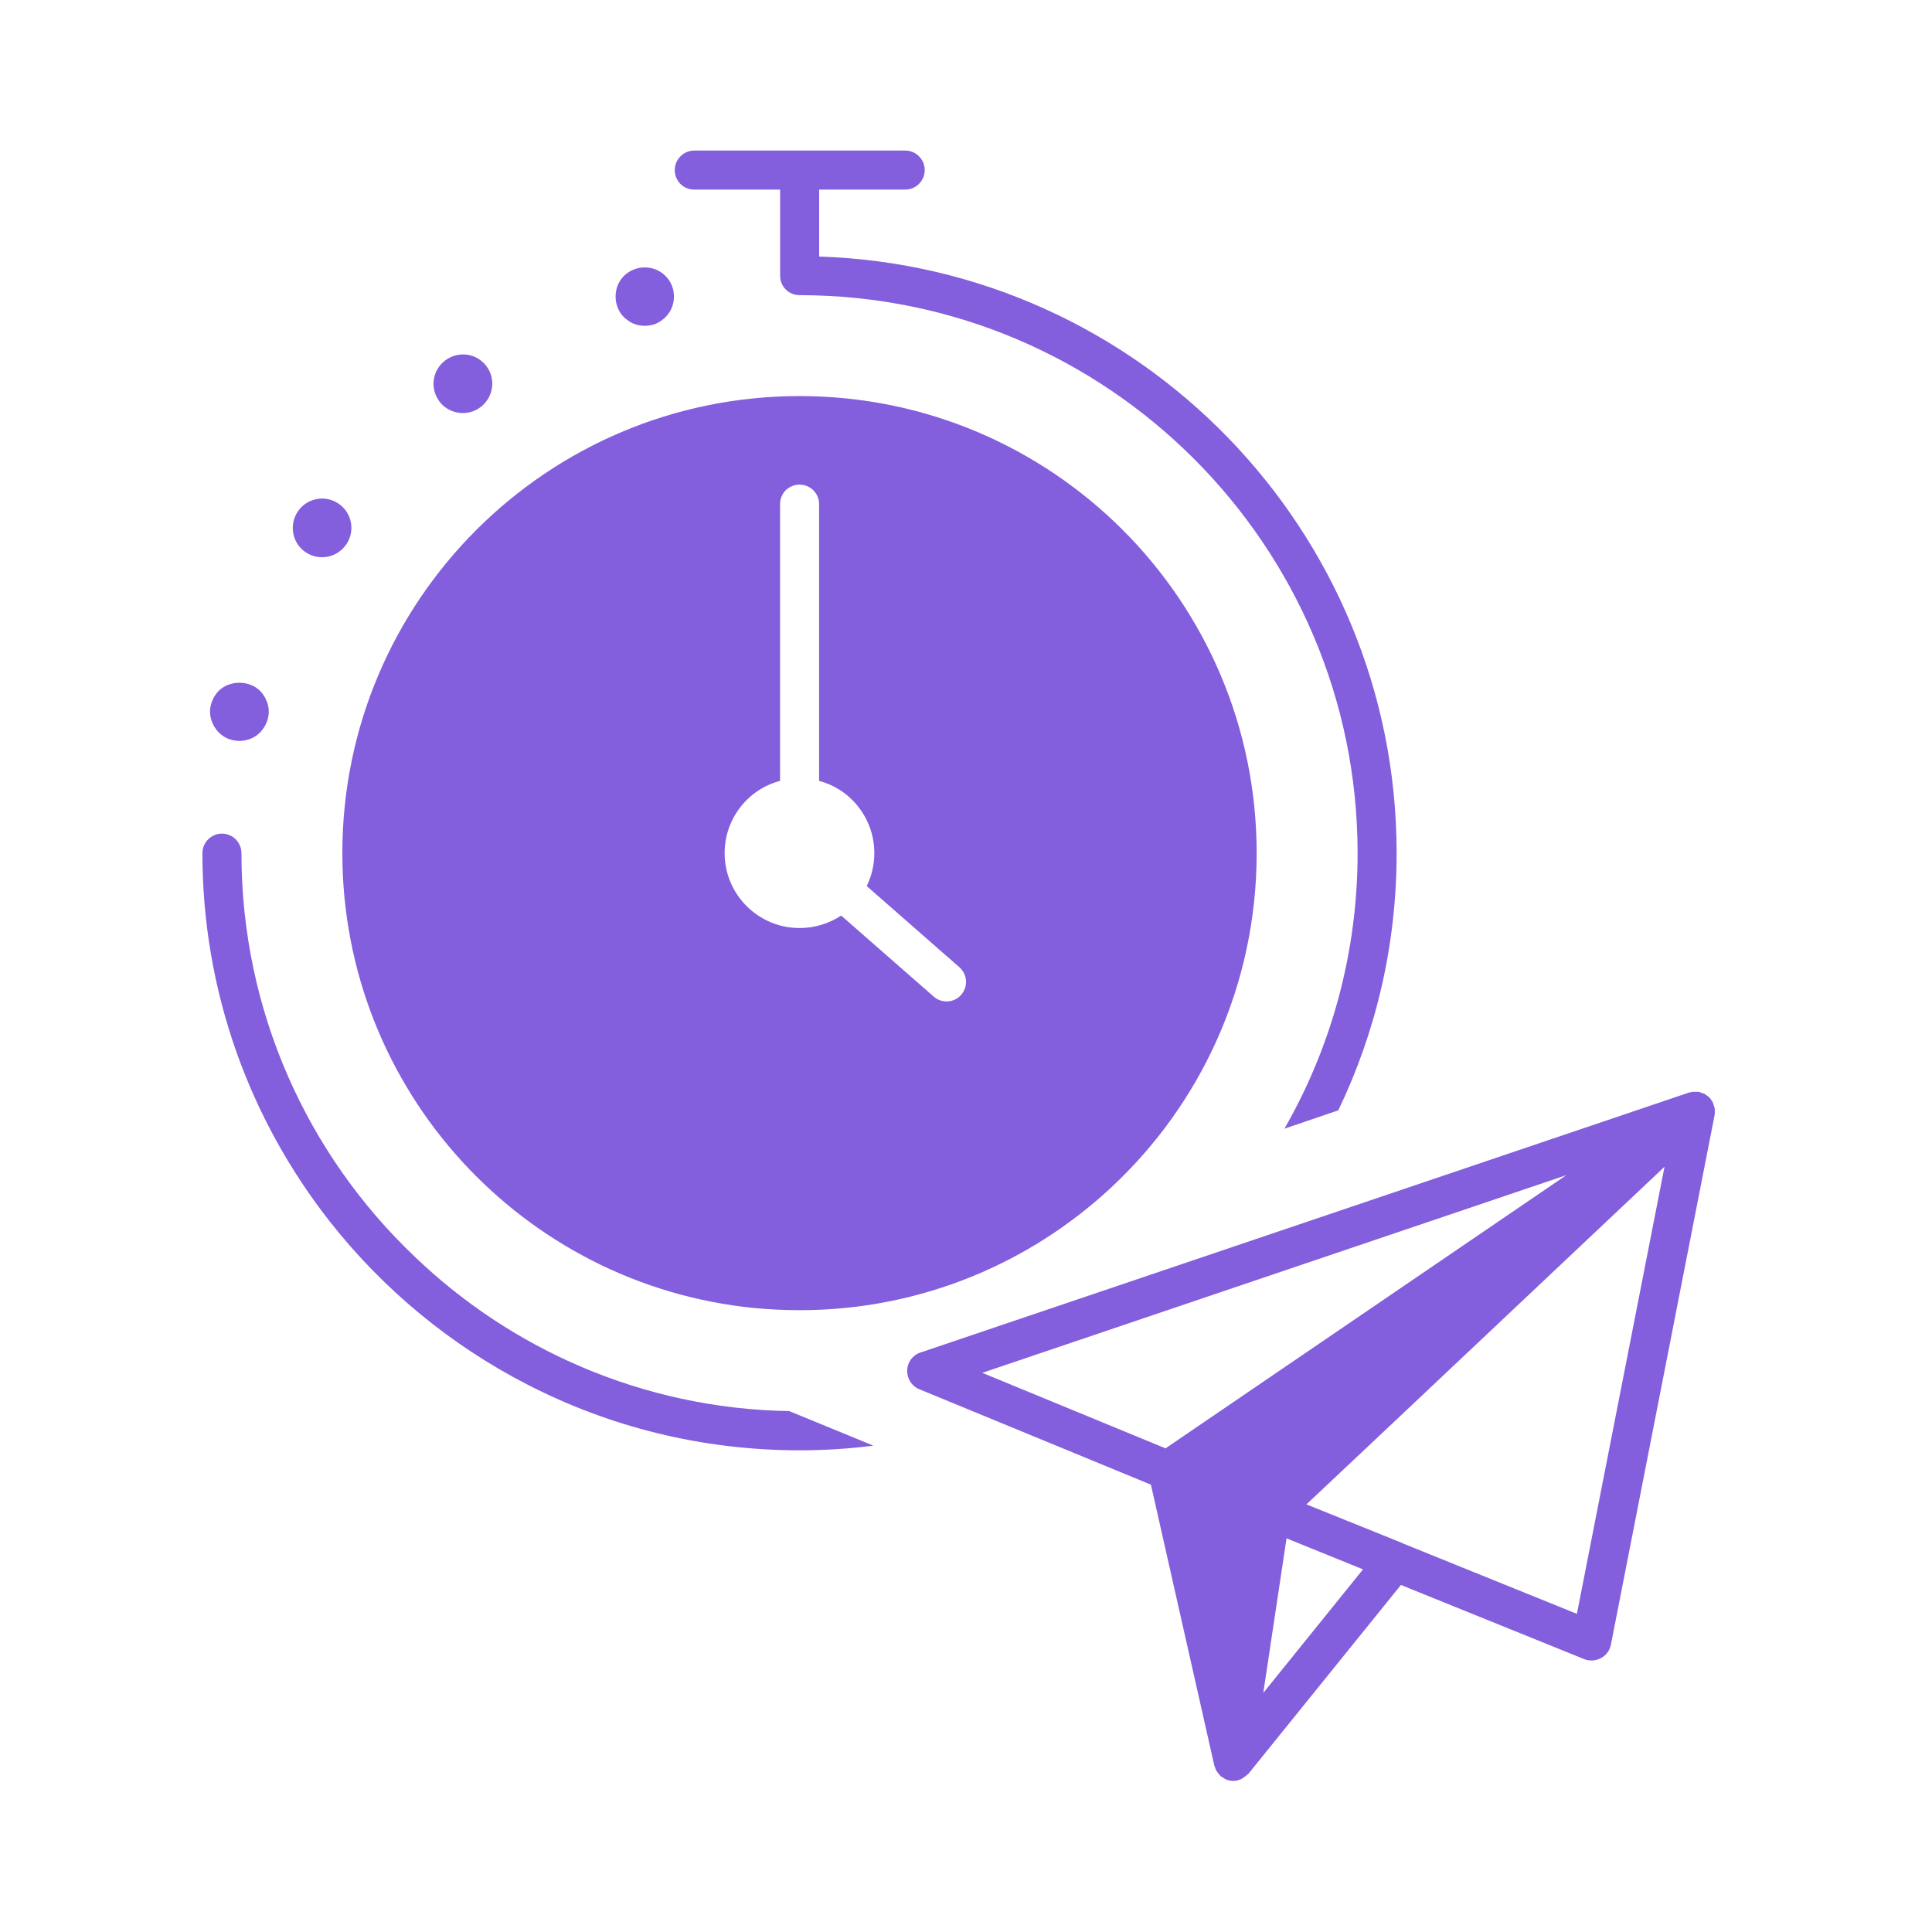 <?xml version="1.0" encoding="UTF-8"?>
<svg id="Layer_1" xmlns="http://www.w3.org/2000/svg" version="1.1" viewBox="0 0 100 100">
  <!-- Generator: Adobe Illustrator 29.2.1, SVG Export Plug-In . SVG Version: 2.1.0 Build 116)  -->
  <defs>
    <style>
      .st0 {
        fill: #835edd;
      }
    </style>
  </defs>
  <path class="st0" d="M41.387,20.501c-13.071,0-23.667,10.596-23.667,23.657,0,12.283,9.364,22.374,21.334,23.546.768.071,1.545.111,2.333.111,6.232,0,11.909-2.414,16.142-6.364,4.626-4.313,7.515-10.465,7.515-17.293,0-13.061-10.596-23.657-23.657-23.657ZM49.751,51.491c-.202.232-.475.343-.758.343-.232,0-.475-.081-.667-.253l-4.788-4.192c-.606.404-1.354.646-2.152.646-2.141,0-3.879-1.737-3.879-3.879,0-1.788,1.212-3.303,2.869-3.737v-14.324c0-.566.444-1.01,1.01-1.01.556,0,1.01.444,1.01,1.01v14.324c1.647.434,2.859,1.95,2.859,3.737,0,.616-.141,1.192-.394,1.707l4.798,4.202c.414.364.465,1,.091,1.424Z"/>
  <path class="st0" d="M30.083,70.744c-3.222-1.374-6.142-3.323-8.626-5.707-5.525-5.253-8.96-12.677-8.96-20.879,0-.556-.455-1.01-1.01-1.01s-1.01.455-1.01,1.01c0,7.192,2.465,13.808,6.596,19.071,2.758,3.505,6.242,6.394,10.243,8.445,4.222,2.172,9,3.394,14.071,3.394,1.293,0,2.566-.081,3.818-.242l-4.354-1.788c-3.818-.061-7.455-.879-10.768-2.293Z"/>
  <path class="st0" d="M10.992,37.411c.04.091.081.182.141.263.051.081.121.162.182.232.071.071.152.131.232.192.081.051.172.101.263.141.091.03.192.061.283.081.101.02.202.03.303.03.091,0,.192-.01.293-.03.091-.02.192-.051.283-.081.091-.04.182-.091.263-.141.081-.061.162-.121.232-.192.061-.071.131-.152.182-.232.061-.081.101-.172.141-.263s.071-.182.091-.283c.02-.091.03-.192.03-.293s-.01-.202-.03-.293c-.02-.101-.051-.192-.091-.283-.04-.101-.081-.182-.141-.263-.051-.091-.121-.162-.182-.232-.566-.566-1.586-.566-2.152,0-.061.071-.131.141-.182.232-.061.081-.101.162-.141.263-.04.091-.071.182-.091.283-.02.091-.03.192-.03.293s.01.202.03.293c.02.101.051.192.091.283Z"/>
  <path class="st0" d="M23.96,21.38c.263,0,.545-.071.788-.222.091-.061.192-.131.263-.202.606-.586.626-1.545.051-2.141-.535-.566-1.394-.616-2-.172-.636.465-.818,1.343-.394,2.02.283.465.778.717,1.293.717Z"/>
  <path class="st0" d="M16.667,28.843c.465,0,.919-.212,1.212-.606.051-.061.101-.141.131-.202.394-.747.111-1.657-.626-2.051-.697-.374-1.556-.141-1.98.505-.434.667-.293,1.566.354,2.051.273.202.596.303.909.303Z"/>
  <path class="st0" d="M32.792,16.753c.182.071.374.111.576.111s.404-.04.586-.111c.182-.081.343-.192.485-.333.293-.283.444-.667.444-1.071s-.152-.788-.444-1.071c-.141-.141-.303-.253-.485-.323-.364-.152-.798-.152-1.162,0-.182.071-.343.182-.495.323-.283.283-.434.667-.434,1.071s.152.788.434,1.071c.152.141.313.253.495.333Z"/>
  <path class="st0" d="M35.924,9.813h4.455v4.455c0,.283.111.535.293.717.182.182.434.293.717.293,15.92,0,28.88,12.96,28.88,28.88,0,5.182-1.374,10.061-3.788,14.263l2.788-.95c1.939-4.03,3.02-8.546,3.02-13.313,0-16.708-13.313-30.344-29.89-30.88v-3.465h4.455c.556,0,1.01-.455,1.01-1.01s-.455-1.01-1.01-1.01h-10.919c-.556,0-1.01.455-1.01,1.01s.444,1.01,1,1.01Z"/>
  <path class="st0" d="M88.722,57.27c-.01-.04-.02-.081-.04-.121l-.03-.091v-.01c-.01-.02-.03-.04-.04-.061s-.02-.03-.04-.051-.02-.051-.04-.071c-.01-.01-.02-.01-.02-.02-.02-.02-.04-.04-.061-.061-.03-.03-.071-.061-.111-.081-.02-.02-.04-.03-.061-.051-.02-.01-.03-.02-.04-.03-.02-.01-.04-.01-.061-.02-.04-.02-.091-.03-.141-.051-.04-.01-.081-.03-.121-.04h-.202c-.051,0-.091,0-.141.01-.03.01-.061.01-.101.02-.02,0-.04,0-.051.01l-39.779,13.455c-.404.131-.677.505-.687.929-.01.424.232.808.626.97l11.99,4.94,3.283,14.546c.01.04.03.071.04.101.02.061.04.131.081.182l.091.121c.04.04.071.091.111.131s.091.061.141.091c.04.02.071.051.101.071.01,0,.02,0,.03.01.121.051.242.081.374.081h.04c.131,0,.253-.04.374-.091.03-.01.051-.03.081-.051.091-.051.172-.111.253-.192.01-.02.04-.02.051-.04l7.889-9.768,9.485,3.838c.121.051.253.071.384.071.162,0,.333-.04.485-.121.263-.141.455-.394.515-.697l5.374-27.445v-.071c.01-.04.01-.091,0-.131,0-.03.01-.071,0-.101-.01-.04-.02-.071-.03-.111ZM60.327,74.967l-9.485-3.909,30.233-10.233-20.748,14.142ZM65.388,87.624l1.202-8,3.96,1.606-5.162,6.394ZM81.62,83.533l-9.01-3.647c-.01-.01-.02-.02-.03-.02l-4.96-2,3.778-3.556,14.758-13.92-4.535,23.142Z"/>
</svg>